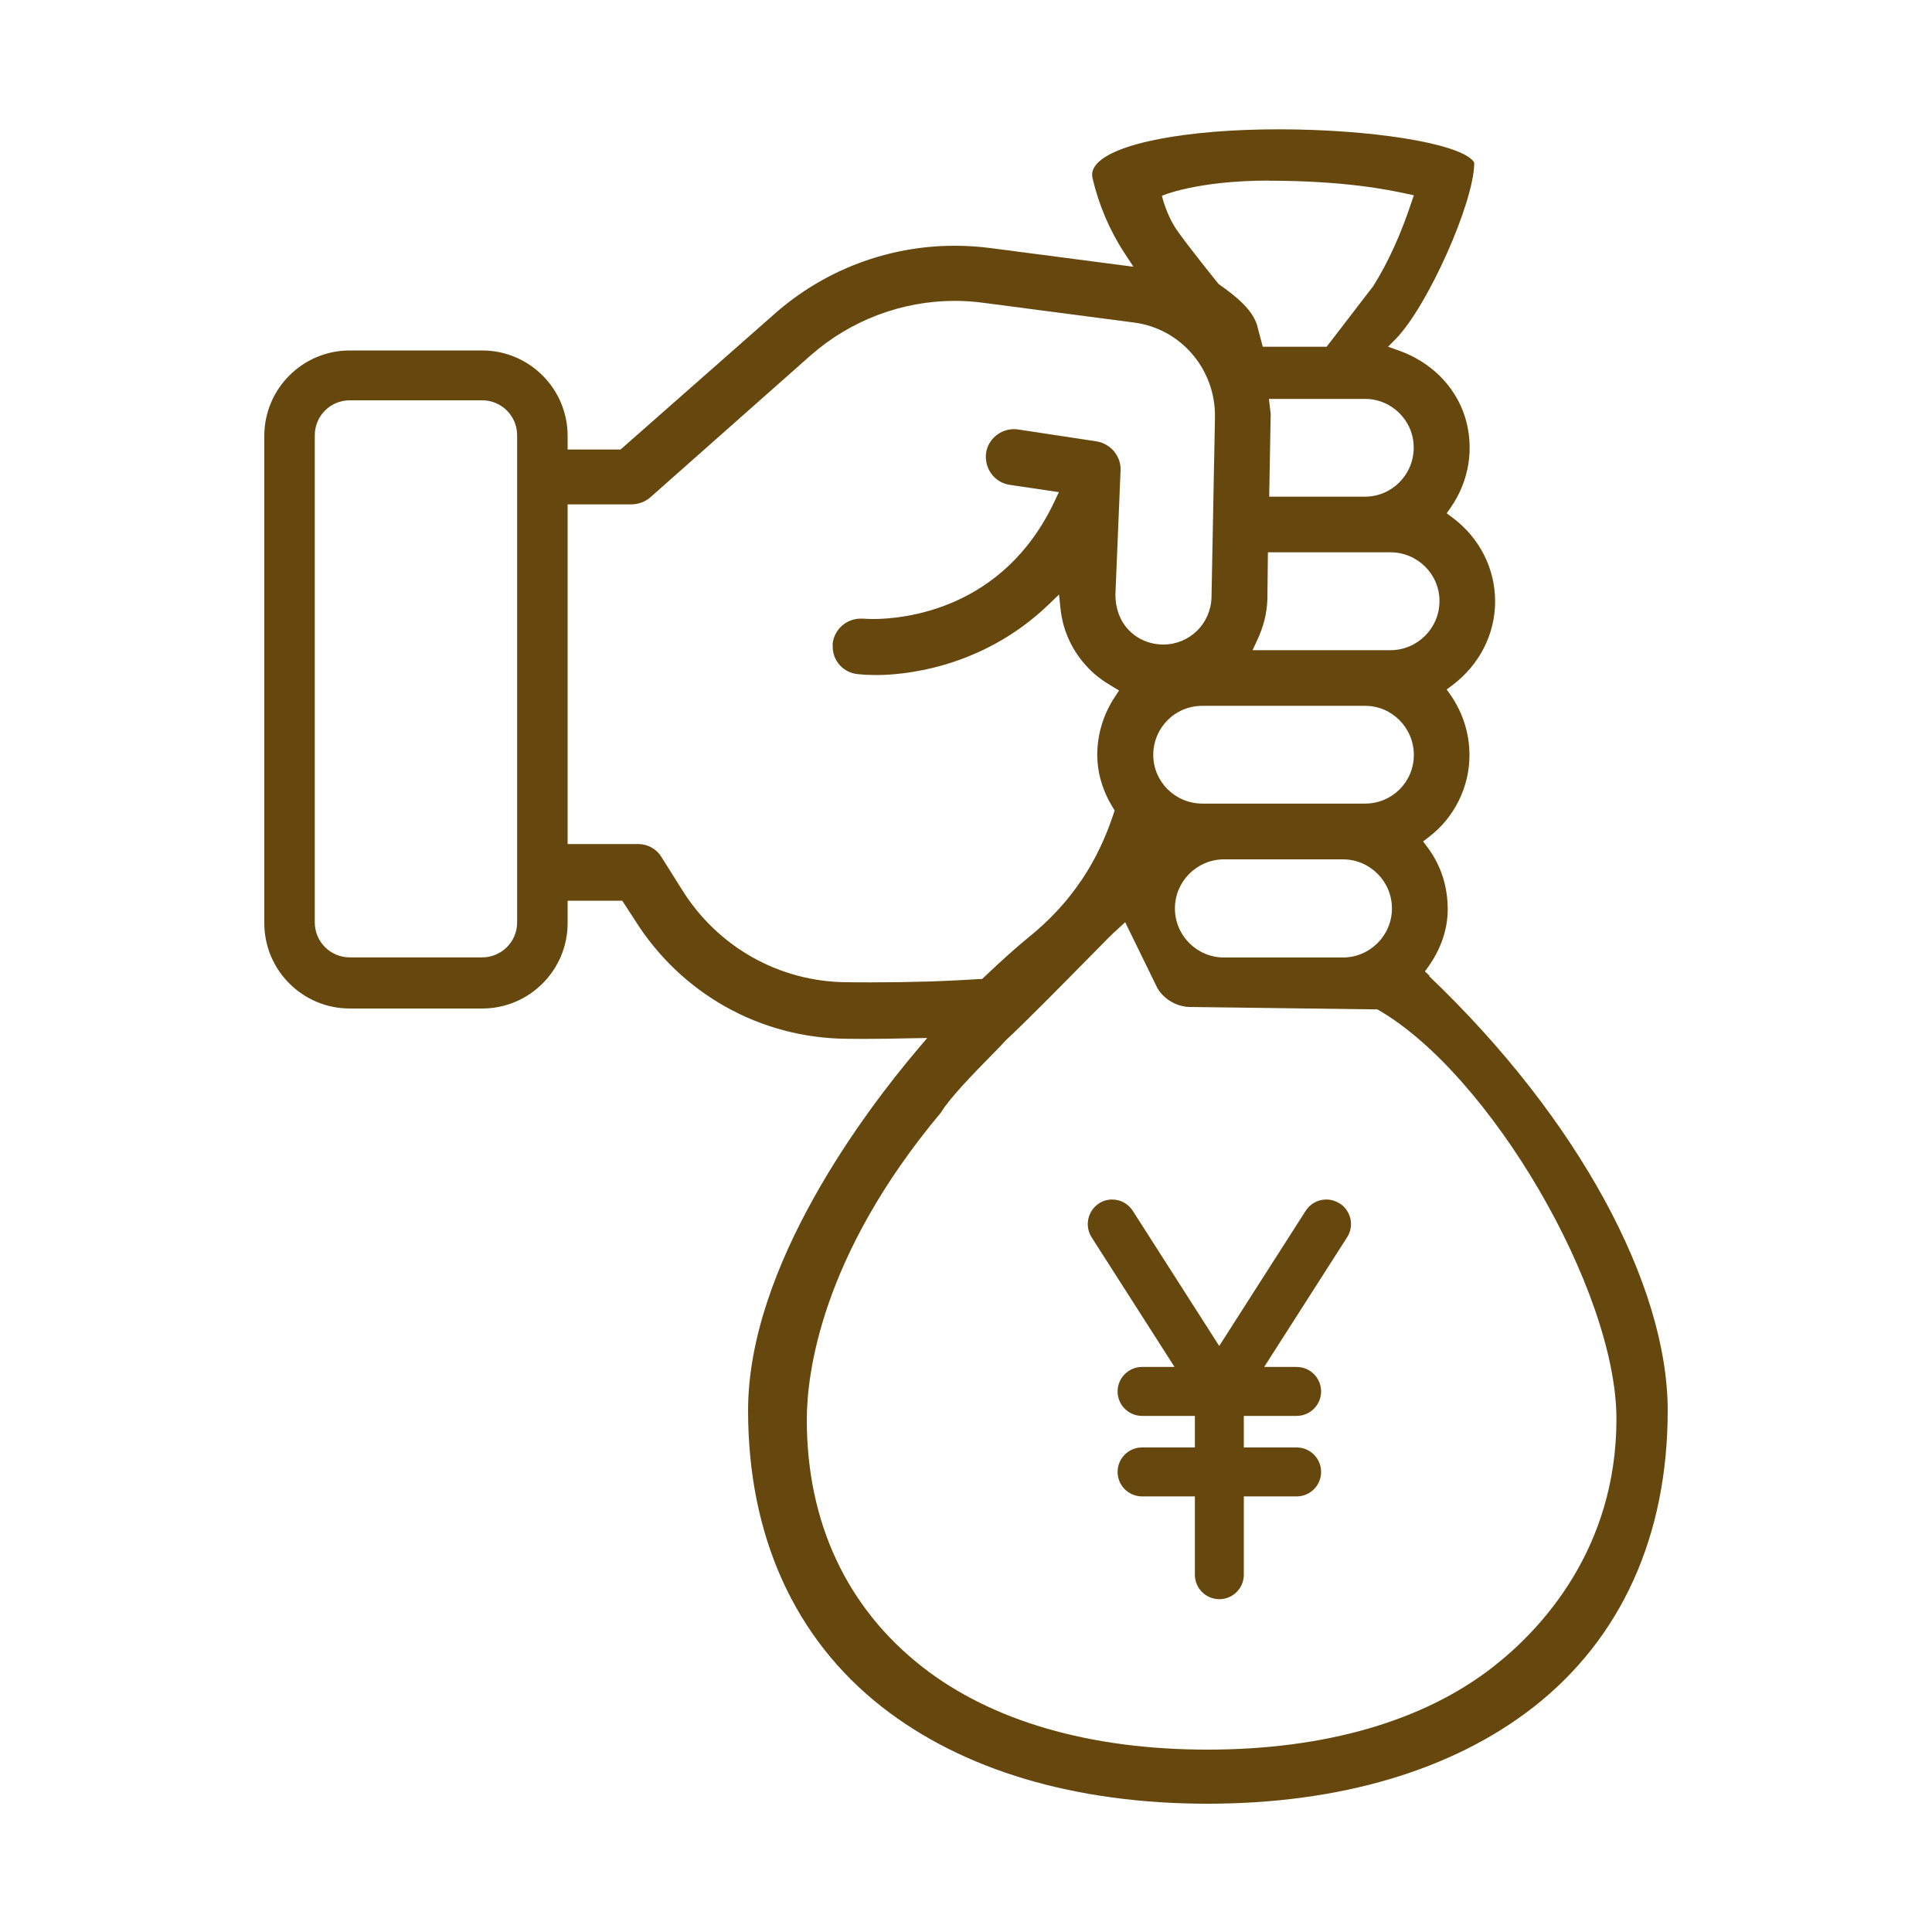 <?xml version="1.0" encoding="UTF-8"?><svg id="_レイヤー_1" xmlns="http://www.w3.org/2000/svg" viewBox="0 0 150 150"><defs><style>.cls-1{fill:#66480e;}</style></defs><path class="cls-1" d="m110.98,75.75l-.35-.33.28-.39c.98-1.38,1.49-2.91,1.49-4.42,0-1.81-.53-3.44-1.58-4.84l-.33-.44.44-.34c1.98-1.5,3.16-3.88,3.16-6.36,0-1.67-.51-3.28-1.46-4.66l-.31-.44.43-.32c2.11-1.59,3.33-3.96,3.33-6.52s-1.21-4.94-3.33-6.52l-.43-.32.31-.44c1.46-2.1,1.86-4.7,1.09-7.11-.77-2.35-2.64-4.21-5.13-5.09l-.82-.29.61-.62c2.47-2.54,6.05-10.56,6.08-13.62,0-.09-.1-.21-.16-.26-1.32-1.34-7.93-2.38-15.04-2.38s-12.84,1.08-14.17,2.76c-.27.33-.35.67-.26,1.06.48,2.06,1.34,4.07,2.5,5.83l.67,1.02-11.1-1.45c-.92-.12-1.86-.18-2.78-.18-5.18,0-10.16,1.89-14.03,5.33l-11.91,10.49h-4.11v-1.06c0-3.66-2.98-6.63-6.63-6.63h-10.29c-3.66,0-6.63,2.98-6.63,6.63v37.83c0,3.66,2.98,6.63,6.63,6.63h10.29c3.66,0,6.63-2.98,6.63-6.63v-1.74h4.24l.97,1.49c3.58,5.72,9.72,9.17,16.43,9.23.44,0,.9.01,1.37.01,1.15,0,2.37-.02,3.68-.05l1.23-.02-.8.94c-3.94,4.66-13.11,16.72-13.11,27.98,0,9.73,3.6,17.7,10.4,23.02,6.28,4.92,15.02,7.51,25.28,7.51s19.03-2.6,25.31-7.51c6.81-5.33,10.41-13.29,10.41-23.02s-6.92-22.65-18.51-33.71Zm-70.83-4.13c0,1.49-1.21,2.71-2.71,2.71h-10.29c-1.49,0-2.71-1.21-2.71-2.71v-37.83c0-1.49,1.21-2.71,2.71-2.71h10.29c1.49,0,2.71,1.21,2.71,2.71v37.83Zm71.61-24.95c0,2.1-1.71,3.81-3.81,3.81h-10.7l.37-.8c.49-1.05.75-2.1.78-3.19l.04-3.61h9.51c2.1,0,3.81,1.69,3.81,3.78Zm-5.77,15.72h-12.64c-2.1,0-3.81-1.69-3.81-3.78s1.67-3.81,3.81-3.81h12.64c2.08,0,3.78,1.71,3.78,3.81s-1.69,3.78-3.78,3.78Zm2.08,8.14c0,2.1-1.71,3.81-3.81,3.81h-9.23c-2.1,0-3.81-1.71-3.81-3.81s1.71-3.81,3.81-3.81h9.23c2.1,0,3.81,1.71,3.81,3.81Zm1.69-35.78c0,2.1-1.69,3.81-3.78,3.81h-7.44l.11-6.11v-.05c.02-.19,0-.38-.03-.58-.01-.08-.02-.15-.03-.23l-.07-.62h7.46c2.08,0,3.78,1.69,3.78,3.78Zm-11.24-20.72c5.85,0,9.31.71,10.64,1l.61.13-.2.59c-.78,2.35-1.76,4.57-2.95,6.46l-3.62,4.71h-4.96l-.46-1.74c-.39-1.13-1.48-2.09-2.97-3.13,0,0-2.45-3.04-3.24-4.19-.83-1.2-1.16-2.66-1.16-2.66,0,0,2.66-1.18,8.32-1.18Zm-30.88,62.24c-.66,0-1.3,0-1.92-.01-5.22-.04-10-2.73-12.78-7.2l-1.59-2.53c-.39-.63-1.07-1-1.82-1h-5.46v-26.37h4.93c.54,0,1.07-.19,1.46-.52l12.48-11.05c3.11-2.73,7.08-4.23,11.19-4.23.74,0,1.49.05,2.22.15l11.68,1.53c3.63.46,6.33,3.6,6.3,7.3l-.27,14.08c-.08,2.03-1.72,3.62-3.74,3.62-1.04,0-2-.4-2.7-1.14-.66-.69-1.02-1.65-1.02-2.73l.4-9.66c.05-1.07-.76-2.06-1.85-2.24l-6.13-.93c-.1-.01-.2-.02-.3-.02-1.07,0-2,.79-2.16,1.83-.16,1.21.64,2.31,1.82,2.49l3.83.57-.32.68c-3.99,8.51-11.81,9.17-14.11,9.17-.4,0-.66-.02-.75-.03-.07,0-.14,0-.2,0-1.11,0-2.04.82-2.18,1.91v.27c0,1.11.84,2.03,1.96,2.13.46.05.95.07,1.45.07,1.79,0,8.06-.39,13.34-5.46l.82-.79.12,1.13c.19,1.74.94,3.32,2.17,4.59.48.51,1.06.95,1.87,1.43l.5.3-.32.49c-.9,1.36-1.37,2.92-1.37,4.51,0,1.39.42,2.8,1.21,4.09l.14.22-.08.25c-.84,2.51-2.43,6.24-6.61,9.61-.94.77-2.01,1.72-3.45,3.09l-.15.14h-.2c-2.67.18-5.42.26-8.41.26Zm48.29,53.14c-5.38,4.21-13.05,6.43-22.18,6.43s-16.77-2.22-22.15-6.43c-5.86-4.59-8.96-11.22-8.96-19.18,0-3.43,1.02-12.63,10.42-23.86.68-1.13,2.56-3.06,3.94-4.46.5-.51.89-.91,1.11-1.16,1.54-1.42,4.79-4.73,6.73-6.7l.09-.09c.92-.94,1.37-1.39,1.48-1.49l.95-.87,2.5,5.12c.52.86,1.44,1.41,2.45,1.46l14.63.19c8.69,4.94,18.56,21.78,18.56,31.8s-5.75,16.26-9.57,19.24Z"/><path class="cls-1" d="m103.99,93.43c-.31-.2-.66-.3-1.02-.3-.65,0-1.25.33-1.6.88l-6.71,10.49-6.71-10.49c-.35-.55-.95-.88-1.6-.88-.36,0-.72.1-1.02.3-.88.57-1.14,1.74-.58,2.63l6.44,10.07h-2.52c-1.05,0-1.9.85-1.9,1.9s.85,1.9,1.9,1.9h4.1v2.45h-4.1c-1.05,0-1.9.85-1.9,1.9s.85,1.9,1.9,1.9h4.1v6.08c0,1.05.85,1.9,1.9,1.9s1.9-.85,1.9-1.9v-6.08h4.1c1.05,0,1.9-.85,1.9-1.9s-.85-1.9-1.9-1.9h-4.1v-2.45h4.1c1.05,0,1.9-.85,1.9-1.9s-.85-1.9-1.9-1.9h-2.52l6.44-10.07c.57-.88.31-2.06-.58-2.63Z"/></svg>